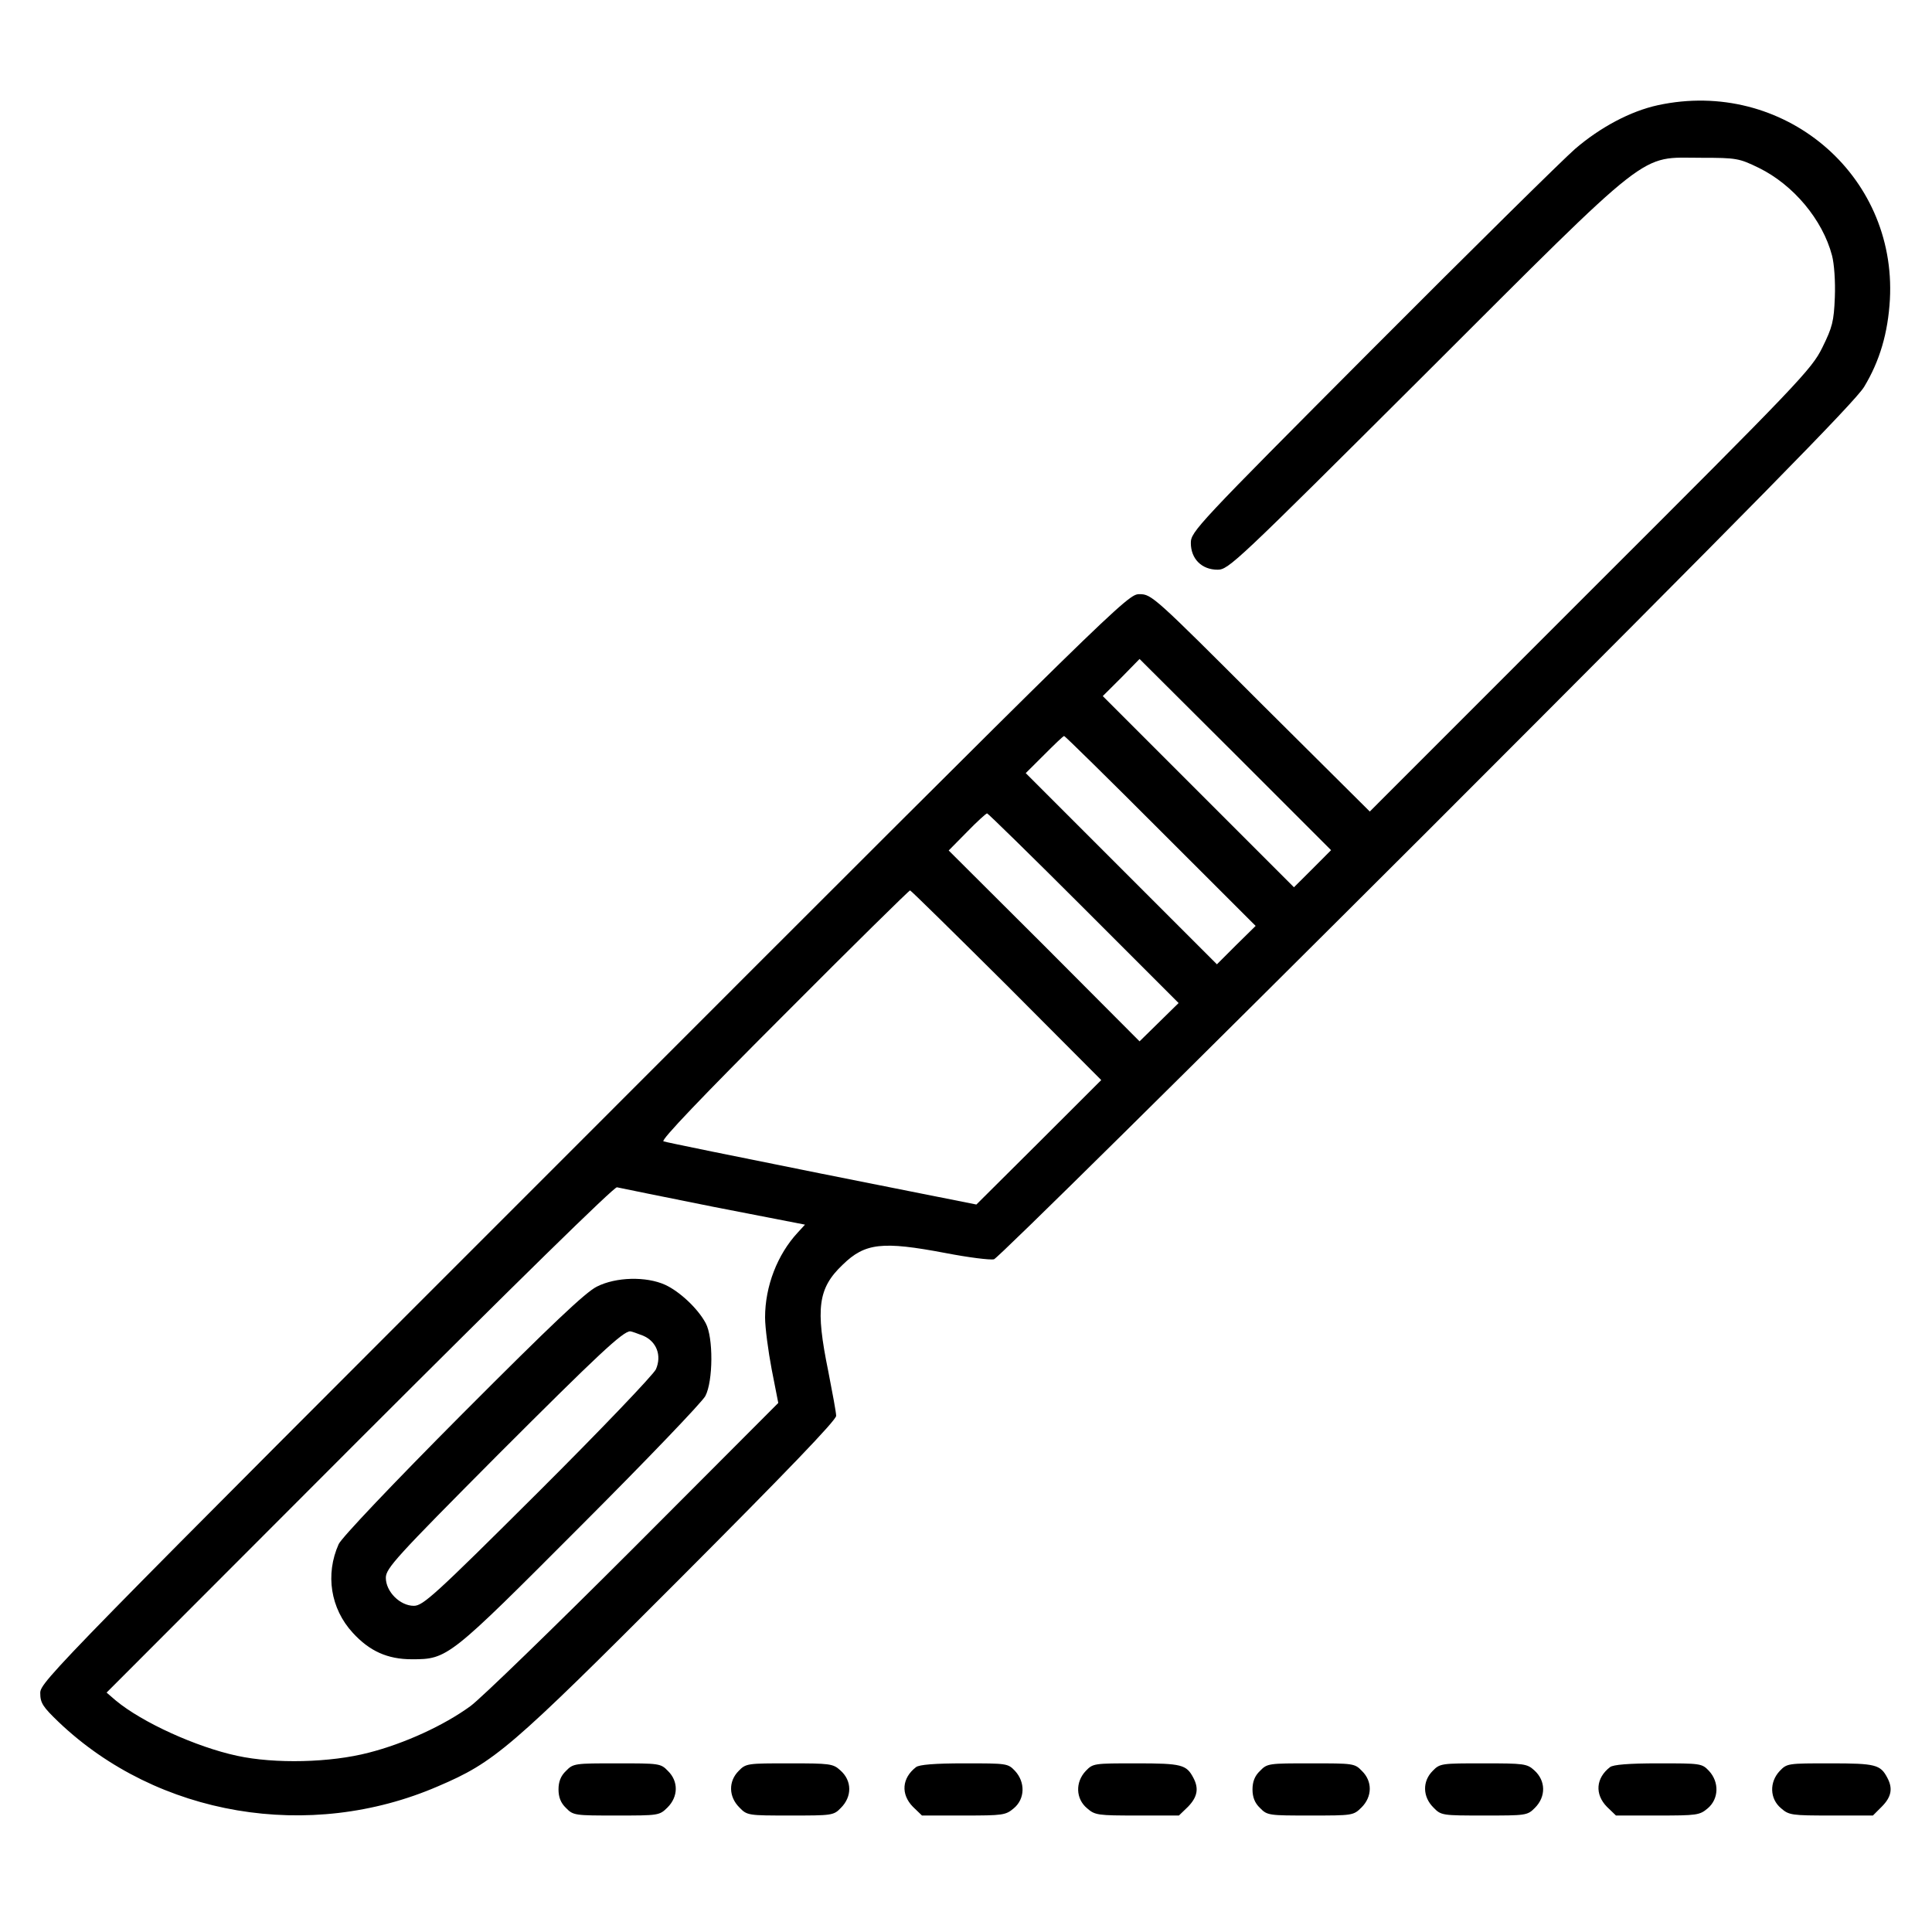 <svg width="24" height="24" viewBox="0 0 24 24" fill="none" xmlns="http://www.w3.org/2000/svg">
<path fill-rule="evenodd" clip-rule="evenodd" d="M20.594 1.307C20.254 1.381 19.879 1.581 19.566 1.85C19.418 1.979 18.281 3.1 17.043 4.342C14.867 6.526 14.793 6.604 14.793 6.745C14.793 6.94 14.926 7.077 15.125 7.077C15.262 7.077 15.348 6.995 17.703 4.647C20.562 1.792 20.352 1.96 21.133 1.96C21.574 1.96 21.605 1.967 21.848 2.085C22.277 2.295 22.641 2.729 22.758 3.174C22.785 3.276 22.801 3.495 22.793 3.694C22.781 3.995 22.762 4.065 22.637 4.319C22.504 4.588 22.355 4.745 19.754 7.342L17.016 10.081L15.66 8.733C14.34 7.413 14.305 7.381 14.156 7.381C14.008 7.381 13.957 7.428 7.254 14.135C0.695 20.694 0.5 20.893 0.5 21.03C0.5 21.155 0.531 21.202 0.73 21.393C1.957 22.561 3.844 22.881 5.441 22.19C6.145 21.889 6.332 21.729 8.441 19.616C9.766 18.288 10.387 17.643 10.387 17.588C10.387 17.546 10.34 17.296 10.289 17.034C10.129 16.253 10.16 16.003 10.469 15.71C10.746 15.44 10.961 15.417 11.742 15.565C12.027 15.62 12.301 15.655 12.348 15.643C12.395 15.631 14.812 13.241 17.723 10.335C21.801 6.256 23.043 4.991 23.156 4.807C23.352 4.483 23.453 4.135 23.477 3.721C23.562 2.159 22.145 0.971 20.594 1.307ZM16.305 10.792L16.074 11.022L13.699 8.647L13.93 8.417L14.156 8.186L15.348 9.374L16.535 10.561L16.305 10.792ZM14.418 10.323L15.598 11.502L15.355 11.741L15.117 11.979L12.742 9.604L12.973 9.374C13.098 9.249 13.207 9.143 13.219 9.143C13.23 9.143 13.77 9.674 14.418 10.323ZM13.461 11.28L14.641 12.46L14.156 12.936L12.973 11.749L11.785 10.565L12.012 10.335C12.137 10.206 12.25 10.104 12.262 10.104C12.273 10.104 12.812 10.631 13.461 11.28ZM12.504 12.237L13.68 13.417L12.906 14.19L12.129 14.963L10.211 14.581C9.16 14.37 8.273 14.19 8.242 14.178C8.203 14.167 8.719 13.627 9.734 12.612C10.586 11.756 11.293 11.061 11.305 11.061C11.316 11.061 11.855 11.592 12.504 12.237ZM8.859 14.991L10 15.213L9.91 15.311C9.656 15.585 9.504 15.979 9.504 16.366C9.504 16.491 9.543 16.784 9.586 17.01L9.668 17.428L7.871 19.229C6.883 20.217 5.969 21.104 5.844 21.194C5.512 21.436 5.023 21.659 4.582 21.772C4.105 21.897 3.414 21.913 2.945 21.811C2.438 21.702 1.766 21.397 1.438 21.124L1.324 21.026L4.465 17.881C6.391 15.956 7.629 14.741 7.664 14.749C7.695 14.756 8.234 14.866 8.859 14.991ZM7.414 15.983C7.273 16.053 6.852 16.452 5.746 17.561C4.875 18.436 4.242 19.104 4.207 19.182C4.039 19.557 4.105 19.983 4.383 20.284C4.59 20.51 4.812 20.612 5.117 20.612C5.562 20.612 5.578 20.596 7.211 18.959C8.023 18.147 8.723 17.417 8.762 17.342C8.859 17.159 8.863 16.612 8.766 16.436C8.668 16.253 8.441 16.042 8.262 15.96C8.027 15.854 7.652 15.862 7.414 15.983ZM7.988 16.592C8.156 16.663 8.223 16.838 8.148 17.01C8.117 17.077 7.457 17.768 6.68 18.542C5.398 19.819 5.254 19.948 5.141 19.948C4.969 19.948 4.793 19.772 4.793 19.6C4.793 19.483 4.918 19.346 6.18 18.077C7.434 16.823 7.734 16.542 7.828 16.538C7.844 16.538 7.918 16.565 7.988 16.592ZM7.031 21.999C6.965 22.061 6.938 22.135 6.938 22.229C6.938 22.323 6.965 22.397 7.031 22.459C7.121 22.553 7.145 22.553 7.656 22.553C8.184 22.553 8.191 22.553 8.293 22.452C8.426 22.319 8.43 22.128 8.297 21.999C8.207 21.905 8.188 21.905 7.664 21.905C7.145 21.905 7.121 21.905 7.031 21.999ZM9.176 21.999C9.047 22.128 9.051 22.319 9.184 22.452C9.281 22.553 9.293 22.553 9.816 22.553C10.332 22.553 10.355 22.553 10.445 22.459C10.586 22.319 10.586 22.12 10.438 21.991C10.348 21.909 10.309 21.905 9.805 21.905C9.289 21.905 9.266 21.905 9.176 21.999ZM11.379 21.952C11.203 22.088 11.188 22.288 11.34 22.444L11.453 22.553H11.969C12.461 22.553 12.492 22.549 12.594 22.463C12.734 22.346 12.738 22.139 12.609 21.999C12.52 21.905 12.508 21.905 11.977 21.905C11.613 21.905 11.418 21.921 11.379 21.952ZM13.488 21.999C13.355 22.139 13.363 22.346 13.504 22.463C13.602 22.549 13.637 22.553 14.125 22.553H14.645L14.758 22.444C14.875 22.323 14.895 22.217 14.824 22.084C14.738 21.921 14.68 21.905 14.117 21.905C13.59 21.905 13.578 21.905 13.488 21.999ZM15.652 21.999C15.586 22.061 15.559 22.135 15.559 22.229C15.559 22.323 15.586 22.397 15.652 22.459C15.742 22.553 15.766 22.553 16.277 22.553C16.805 22.553 16.812 22.553 16.914 22.452C17.047 22.319 17.051 22.128 16.918 21.999C16.828 21.905 16.809 21.905 16.285 21.905C15.762 21.905 15.742 21.905 15.652 21.999ZM17.797 21.999C17.668 22.128 17.672 22.319 17.805 22.452C17.902 22.553 17.914 22.553 18.438 22.553C18.953 22.553 18.973 22.553 19.066 22.459C19.207 22.319 19.203 22.12 19.059 21.991C18.969 21.909 18.93 21.905 18.426 21.905C17.91 21.905 17.887 21.905 17.797 21.999ZM20 21.952C19.824 22.088 19.809 22.288 19.961 22.444L20.074 22.553H20.59C21.082 22.553 21.113 22.549 21.215 22.463C21.352 22.346 21.359 22.139 21.23 21.999C21.141 21.905 21.125 21.905 20.598 21.905C20.234 21.905 20.039 21.921 20 21.952ZM22.109 21.999C21.977 22.139 21.984 22.346 22.125 22.463C22.223 22.549 22.258 22.553 22.746 22.553H23.266L23.375 22.444C23.496 22.323 23.516 22.217 23.445 22.084C23.359 21.921 23.301 21.905 22.738 21.905C22.211 21.905 22.199 21.905 22.109 21.999Z" fill="black"/>
</svg>
